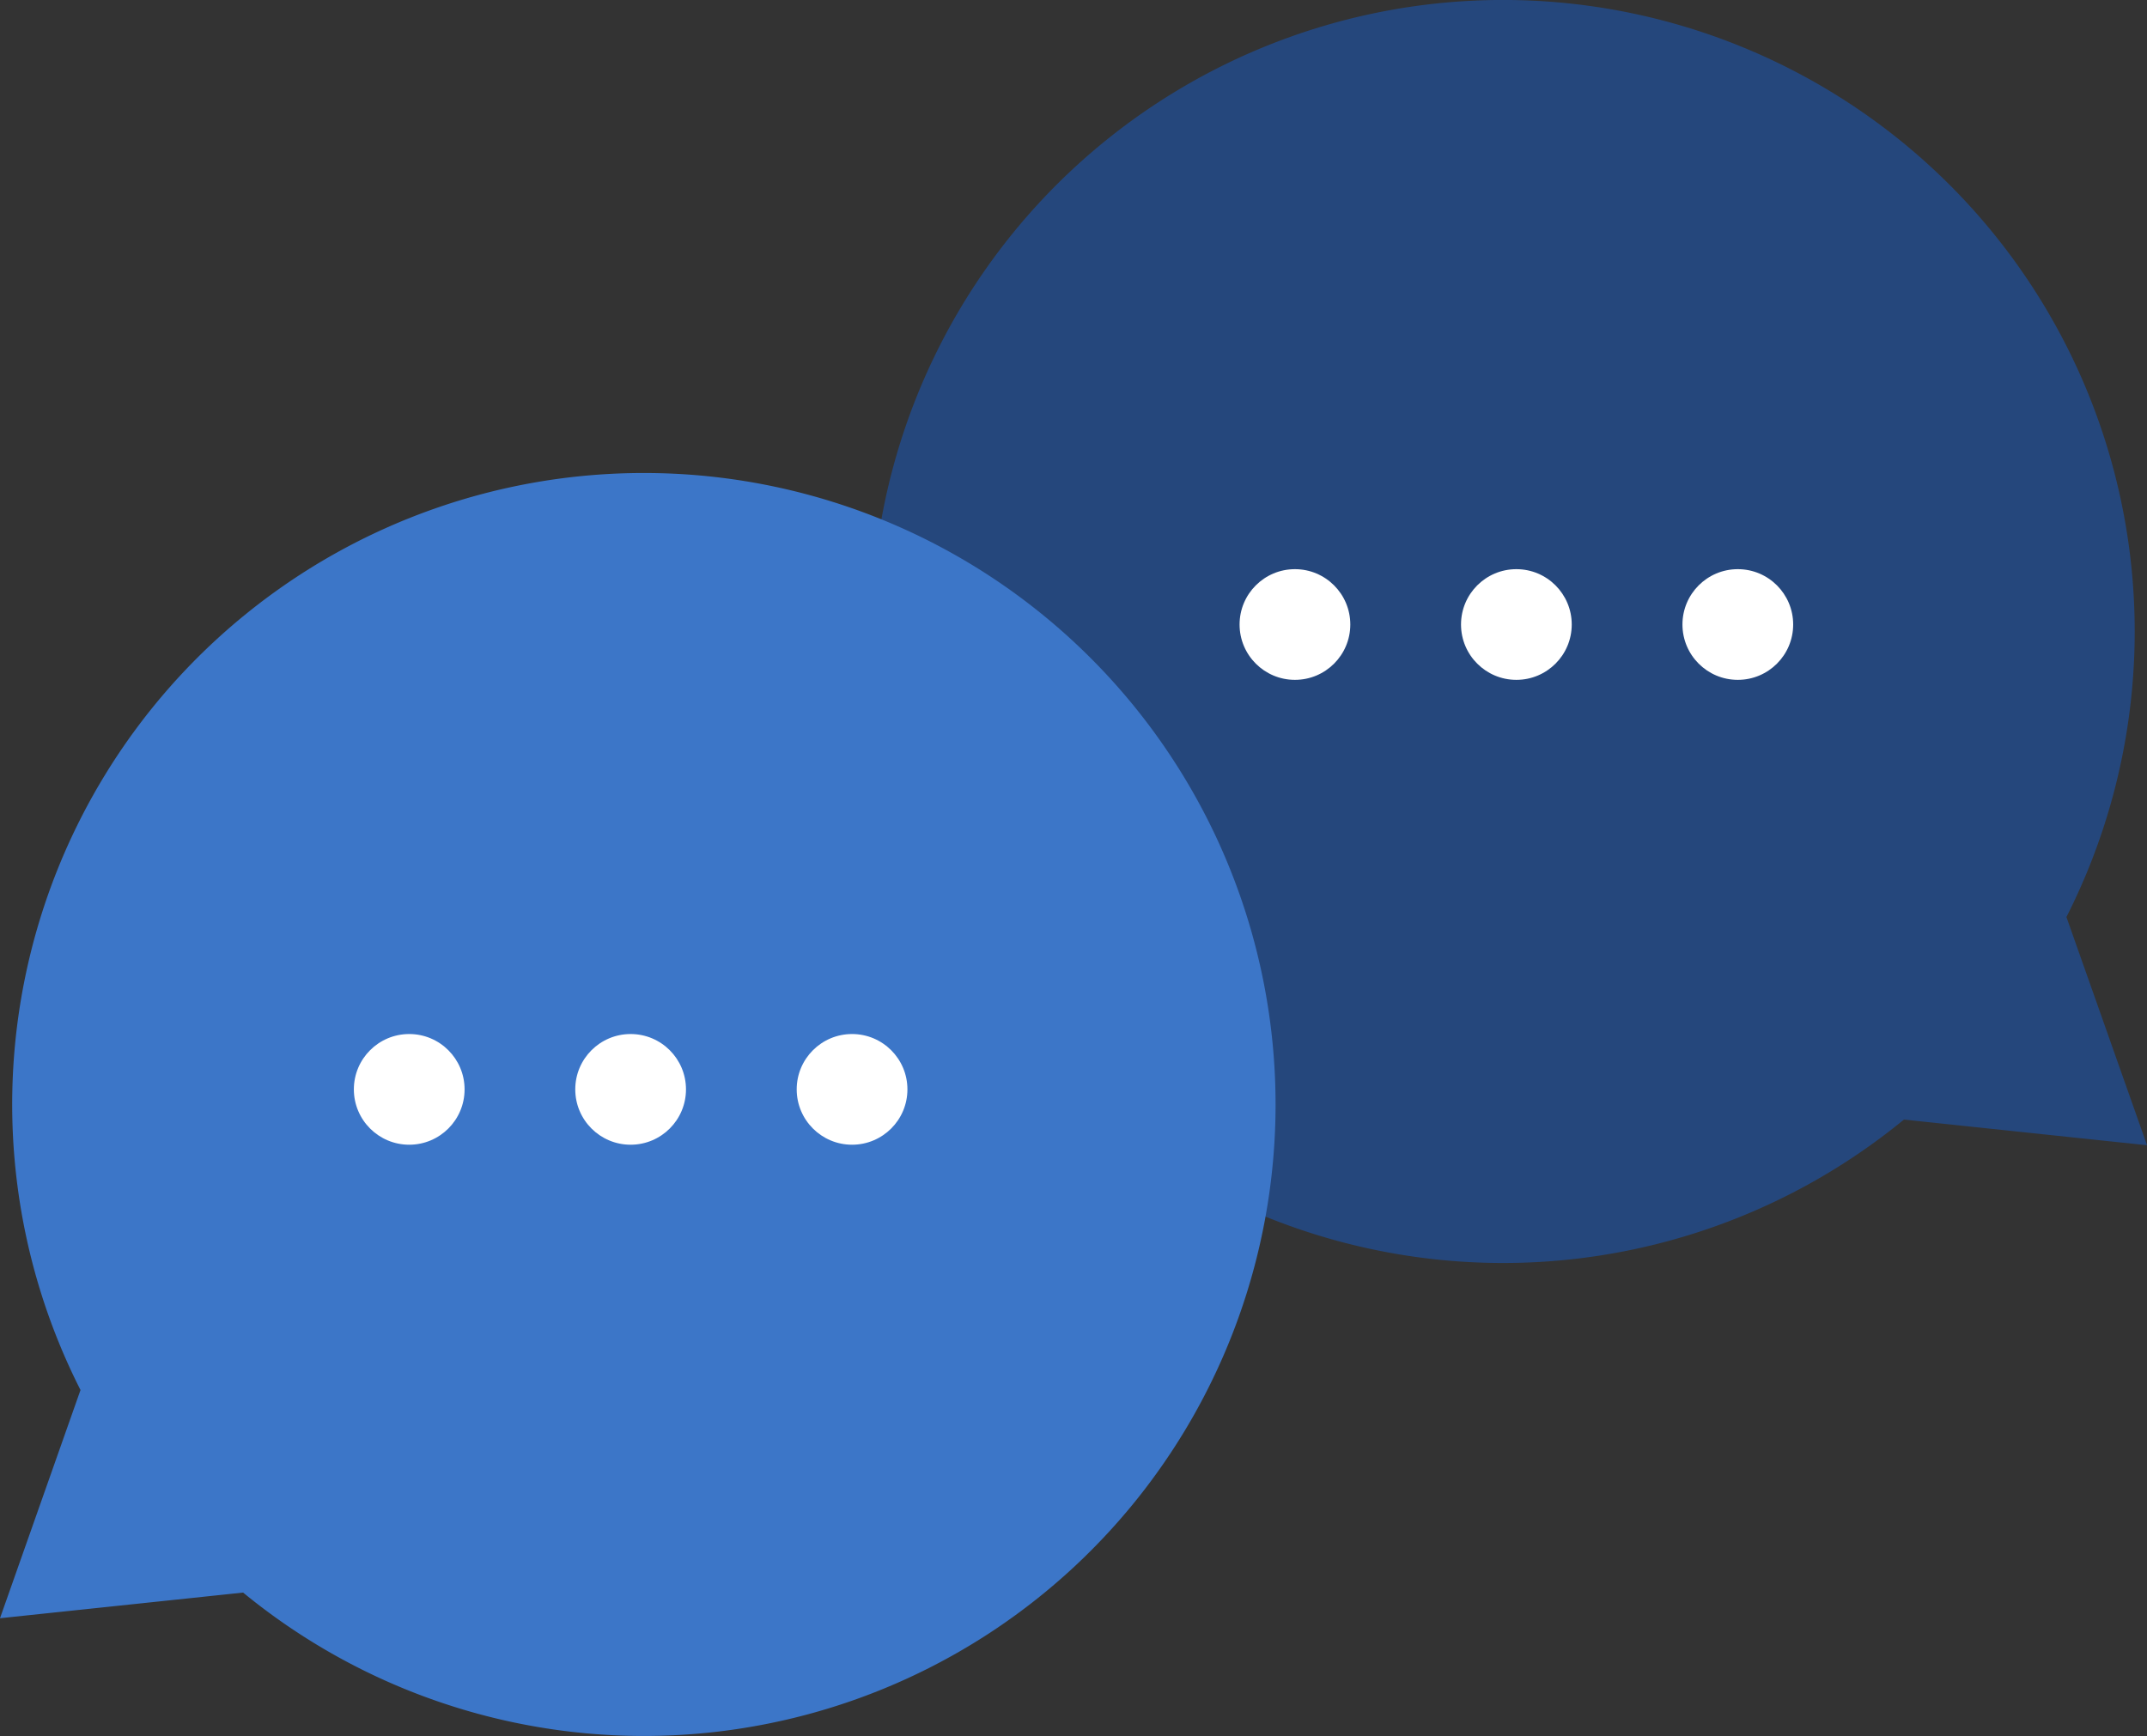 <svg xmlns="http://www.w3.org/2000/svg" width="61.82" height="50" viewBox="0 0 61.82 50"><rect x="0" y="0" width="61.82" height="50" fill="#333333" stroke="none"/><defs><style>.cls-1{fill:#25477c;}.cls-2{fill:#3c76c8;}.cls-3{fill:#fff;}</style></defs><g id="レイヤー_2" data-name="レイヤー 2"><g id="デザイン"><path class="cls-1" d="M25.092,18.188A18.188,18.188,0,0,0,54.821,32.246l7,.739L59.5,26.412a18.188,18.188,0,1,0-34.41-8.224Z"/><path class="cls-2" d="M18.54,13.623A18.186,18.186,0,0,0,2.318,40.035L0,46.608l7-.739A18.188,18.188,0,1,0,18.54,13.623Z"/><circle class="cls-3" cx="11.783" cy="31.376" r="1.594"/><circle class="cls-3" cx="18.158" cy="31.376" r="1.594"/><circle class="cls-3" cx="24.534" cy="31.376" r="1.594"/><circle class="cls-3" cx="37.286" cy="17.987" r="1.594"/><circle class="cls-3" cx="43.662" cy="17.987" r="1.594"/><circle class="cls-3" cx="50.038" cy="17.987" r="1.594"/></g></g></svg>
